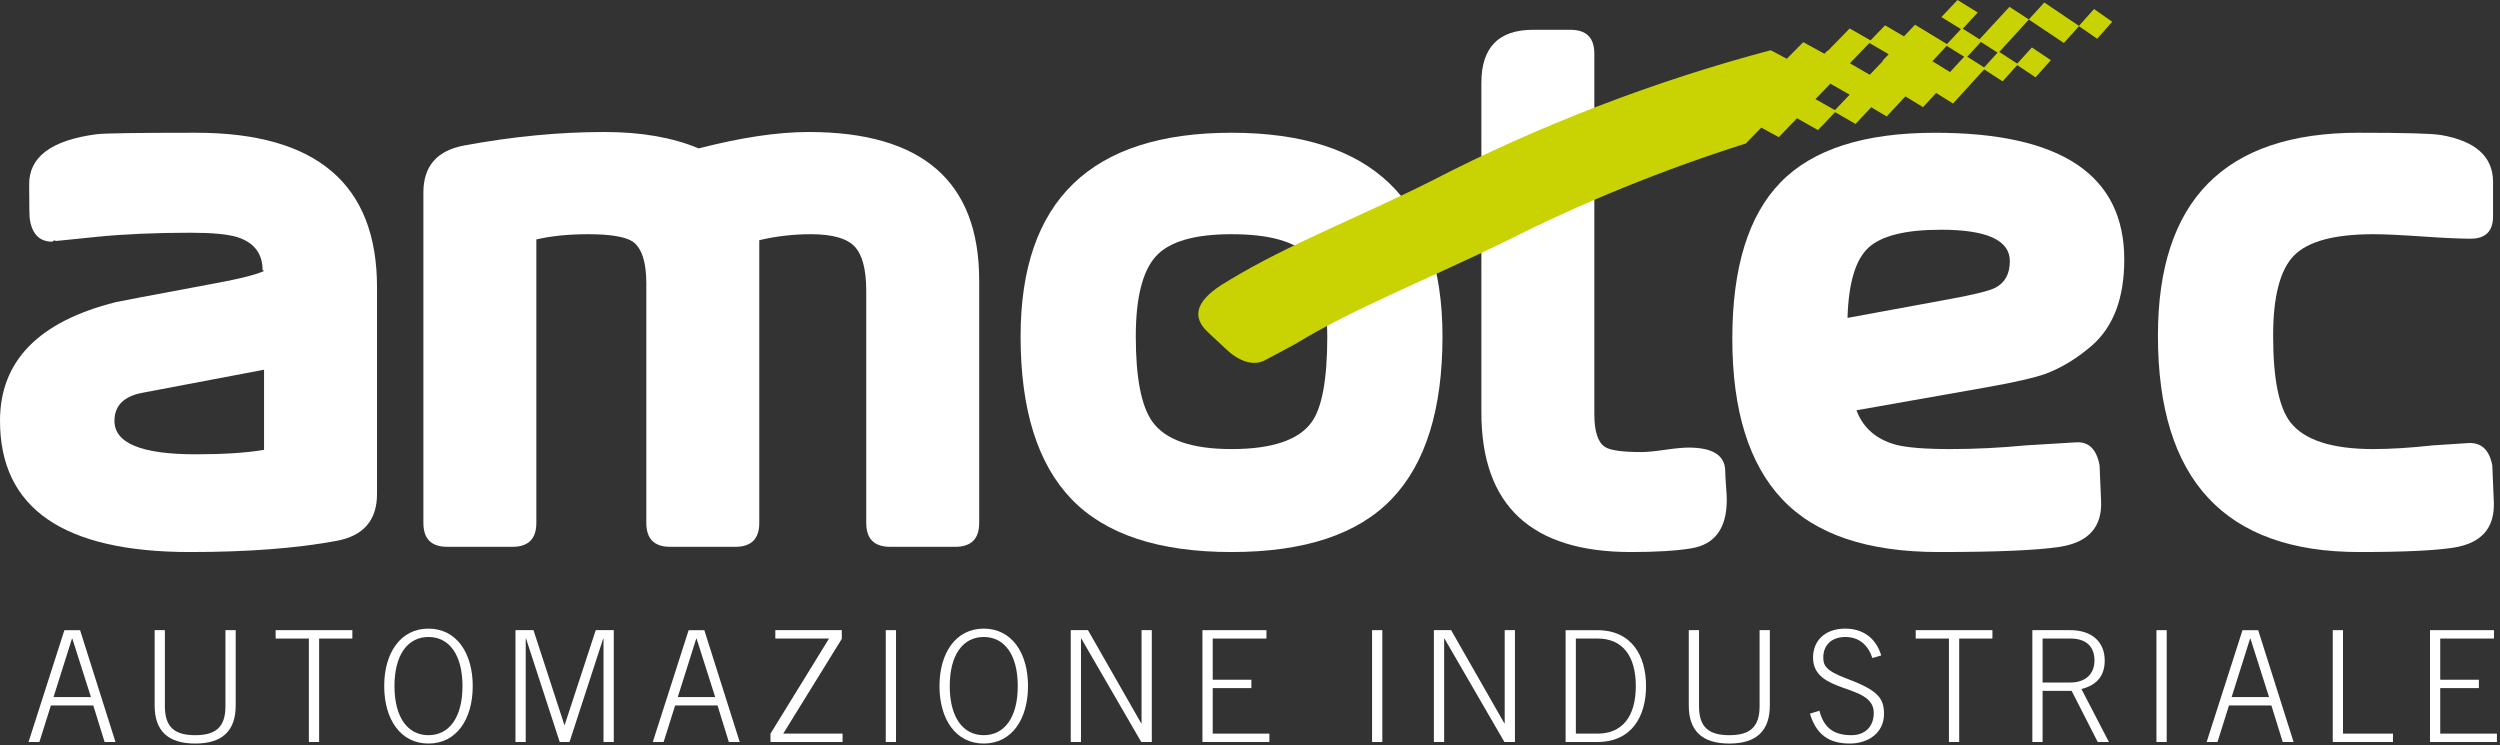 <?xml version="1.0" encoding="UTF-8"?>
<svg width="151px" height="45px" viewBox="0 0 151 45" version="1.1" xmlns="http://www.w3.org/2000/svg" xmlns:xlink="http://www.w3.org/1999/xlink">
    <rect x="0" y="0" width="151" height="45" fill="#333333" stroke="none"/>
    <!-- Generator: Sketch 51.3 (57544) - http://www.bohemiancoding.com/sketch -->
    <title>Group 45 Copy</title>
    <desc>Created with Sketch.</desc>
    <defs></defs>
    <g id="Page-1" stroke="none" stroke-width="1" fill="none" fill-rule="evenodd">
        <g id="Group-45-Copy">
            <path d="M15.949,27.17 L15.949,22.331 L8.633,23.718 C7.486,23.927 6.913,24.495 6.913,25.422 C6.913,26.767 8.545,27.44 11.813,27.44 C13.522,27.44 14.9,27.35 15.949,27.17 Z M22.772,29.829 C22.772,31.421 21.959,32.367 20.332,32.667 C17.922,33.117 14.97,33.343 11.476,33.343 C3.825,33.343 4.46745562e-05,30.7 4.46745562e-05,25.412 C4.46745562e-05,21.807 2.334,19.418 7.003,18.247 C7.274,18.187 9.097,17.841 12.471,17.211 C14.29,16.886 15.451,16.604 15.949,16.366 C15.919,16.337 15.889,16.322 15.86,16.322 C15.86,15.315 15.351,14.649 14.333,14.323 C13.764,14.146 12.821,14.057 11.504,14.057 C9.379,14.057 7.494,14.14 5.848,14.305 L3.378,14.556 C3.318,14.501 3.243,14.514 3.153,14.597 C2.405,14.597 1.957,14.162 1.808,13.29 C1.777,13.2 1.762,12.495 1.762,11.172 C1.732,9.49 3.087,8.469 5.829,8.108 C6.28,8.049 8.284,8.018 11.837,8.018 C19.127,8.018 22.772,11.127 22.772,17.346 L22.772,29.829 Z" id="Fill-1" fill="#FFFFFF"></path>
            <path d="M59.143,31.586 C59.143,32.547 58.66,33.028 57.697,33.028 L53.767,33.028 C52.803,33.028 52.321,32.547 52.321,31.586 L52.321,17.571 C52.321,16.28 52.087,15.385 51.62,14.89 C51.153,14.395 50.272,14.146 48.977,14.146 C47.922,14.146 46.884,14.267 45.86,14.507 L45.86,31.586 C45.86,32.547 45.378,33.028 44.414,33.028 L40.483,33.028 C39.519,33.028 39.038,32.547 39.038,31.586 L39.038,17.12 C39.038,15.829 38.766,14.988 38.224,14.597 C37.772,14.297 36.868,14.146 35.513,14.146 C34.338,14.146 33.299,14.252 32.395,14.462 L32.395,31.586 C32.395,32.547 31.913,33.028 30.95,33.028 L27.018,33.028 C26.054,33.028 25.573,32.547 25.573,31.586 L25.573,11.623 C25.573,10.031 26.401,9.085 28.058,8.784 C30.979,8.243 33.796,7.973 36.507,7.973 C38.736,7.973 40.633,8.304 42.2,8.964 C44.76,8.304 46.974,7.973 48.842,7.973 C55.71,7.973 59.143,10.962 59.143,16.94 L59.143,31.586 Z" id="Fill-3" fill="#FFFFFF"></path>
            <path d="M80.168,20.32 C80.168,17.947 79.807,16.34 79.084,15.499 C78.271,14.597 76.705,14.146 74.385,14.146 C72.126,14.146 70.597,14.597 69.799,15.499 C69,16.399 68.602,18.007 68.602,20.32 C68.602,22.814 68.933,24.526 69.596,25.457 C70.379,26.569 71.975,27.124 74.385,27.124 C76.825,27.124 78.436,26.584 79.22,25.502 C79.852,24.632 80.168,22.903 80.168,20.32 M87.126,20.32 C87.126,24.735 86.103,28.011 84.054,30.144 C82.005,32.276 78.783,33.343 74.385,33.343 C69.987,33.343 66.764,32.276 64.716,30.144 C62.667,28.011 61.644,24.735 61.644,20.32 C61.644,12.119 65.891,8.018 74.385,8.018 C82.879,8.018 87.126,12.119 87.126,20.32" id="Fill-5" fill="#FFFFFF"></path>
            <path d="M104.297,30.188 C104.297,31.901 103.587,32.877 102.173,33.117 C101.269,33.267 100.049,33.343 98.513,33.343 C92.487,33.343 89.476,30.534 89.476,24.916 L89.476,4.999 C89.476,2.867 90.515,1.8 92.593,1.8 L94.853,1.8 C95.817,1.8 96.298,2.281 96.298,3.242 L96.298,24.998 C96.298,26.053 96.509,26.716 96.932,26.987 C97.232,27.198 97.971,27.304 99.146,27.304 C99.476,27.304 99.95,27.259 100.568,27.169 C101.186,27.08 101.66,27.034 101.992,27.034 C103.467,27.034 104.205,27.515 104.205,28.476 C104.205,28.657 104.221,28.942 104.25,29.332 C104.28,29.723 104.297,30.008 104.297,30.188" id="Fill-7" fill="#FFFFFF"></path>
            <path d="M121.394,15.77 C121.394,14.508 120.007,13.876 117.237,13.876 C115.099,13.876 113.638,14.237 112.856,14.959 C112.072,15.681 111.65,17.095 111.59,19.201 L117.735,18.07 C119.209,17.8 120.129,17.575 120.489,17.394 C121.092,17.094 121.394,16.552 121.394,15.77 M128.306,15.678 C128.306,17.992 127.658,19.719 126.364,20.86 C125.461,21.642 124.526,22.212 123.562,22.574 C122.9,22.814 121.725,23.084 120.038,23.384 L112.131,24.781 C112.522,25.833 113.306,26.523 114.481,26.854 C115.143,27.034 116.258,27.124 117.824,27.124 C119.27,27.124 120.79,27.05 122.388,26.899 L125.369,26.719 C126.152,26.658 126.634,27.124 126.815,28.115 L126.906,30.279 C126.966,31.841 126.138,32.757 124.42,33.028 C123.065,33.237 120.625,33.343 117.101,33.343 C112.793,33.343 109.639,32.276 107.635,30.143 C105.632,28.011 104.632,24.781 104.632,20.455 C104.632,16.16 105.602,13.013 107.545,11.015 C109.488,9.017 112.597,8.019 116.876,8.019 C124.495,8.019 128.306,10.572 128.306,15.678" id="Fill-9" fill="#FFFFFF"></path>
            <path d="M150.627,30.324 C150.686,31.887 149.887,32.801 148.231,33.072 C147.116,33.252 145.203,33.343 142.493,33.343 C134.39,33.343 130.339,28.987 130.339,20.274 C130.339,12.104 134.375,8.018 142.448,8.018 C145.219,8.018 146.875,8.063 147.418,8.153 C149.526,8.514 150.58,9.46 150.58,10.992 L150.58,13.065 C150.58,13.966 150.129,14.417 149.225,14.417 C148.563,14.417 147.583,14.372 146.288,14.282 C144.993,14.191 144.014,14.146 143.352,14.146 C141.001,14.146 139.405,14.575 138.562,15.43 C137.719,16.287 137.297,17.902 137.297,20.274 C137.297,22.859 137.643,24.601 138.336,25.502 C139.179,26.584 140.851,27.124 143.352,27.124 C144.376,27.124 145.58,27.049 146.967,26.899 L149.045,26.764 C149.858,26.704 150.355,27.154 150.535,28.115 L150.627,30.324 Z" id="Fill-11" fill="#FFFFFF"></path>
            <path d="M119.839,4.072 L118.821,3.425 L119.645,2.532 L120.653,3.179 L119.839,4.072 Z M117.782,4.353 L116.717,3.696 L117.582,2.77 L118.637,3.426 L117.782,4.353 Z M113.732,3.679 L112.935,4.516 L111.732,3.824 L112.911,2.598 L114.079,3.276 L113.708,3.666 L113.732,3.679 Z M110.83,6.652 L109.654,5.986 L110.553,5.053 L111.719,5.718 L110.83,6.652 Z M126.478,0.545 L125.569,1.563 L123.476,0.15 L122.542,1.174 L121.371,0.414 L119.564,2.372 L118.547,1.734 L119.458,0.757 L118.235,0 L117.26,1.032 L118.443,1.758 L117.598,2.663 L115.668,1.495 L114.998,2.198 L113.857,1.53 L112.984,2.438 L111.718,1.719 L110.399,3.073 L110.377,3.061 L110.196,3.247 L108.917,2.546 L107.924,3.55 L107.06,3.089 L106.946,3.036 C100.006,4.872 92.953,7.562 86.41,10.952 C81.995,13.159 77.762,14.785 74.287,16.9 L74.206,16.95 C72.265,18.053 71.875,19.093 73.003,20.107 C73.864,20.919 74.333,21.35 74.414,21.397 C75.091,21.895 75.723,22.043 76.289,21.814 C76.409,21.766 78.259,20.763 78.259,20.763 C81.755,18.626 86.468,16.767 90.988,14.55 C95.608,12.211 100.49,10.237 105.407,8.678 L105.409,8.675 L105.414,8.7 L106.381,7.708 L107.436,8.284 L108.539,7.143 L109.806,7.856 L110.838,6.771 L112.073,7.486 L113.023,6.477 L113.955,7.033 L115.085,5.82 L116.15,6.472 L116.941,5.614 L117.961,6.253 L119.843,4.191 L120.956,4.913 L121.841,3.932 L122.947,4.669 L123.871,3.634 L122.726,2.865 L121.842,3.843 L120.758,3.137 L122.542,1.181 L124.659,2.598 L125.57,1.579 L126.67,2.342 L127.577,1.315 L126.478,0.545 Z" id="Fill-13" fill="#C9D304"></path>
            <path d="M5.493,42.104 L4.367,38.567 L4.349,38.567 L3.233,42.104 L5.493,42.104 Z M3.889,38.063 L4.837,38.063 L6.975,44.817 L6.319,44.817 L5.634,42.609 L3.074,42.609 L2.379,44.817 L1.723,44.817 L3.889,38.063 Z" id="Fill-15" fill="#FFFFFF"></path>
            <path d="M9.959,38.062 L9.959,42.665 C9.959,43.956 10.588,44.405 11.789,44.405 C12.989,44.405 13.617,43.956 13.617,42.665 L13.617,38.062 L14.236,38.062 L14.236,42.609 C14.236,44.143 13.43,44.91 11.789,44.91 C10.147,44.91 9.34,44.143 9.34,42.609 L9.34,38.062 L9.959,38.062 Z" id="Fill-17" fill="#FFFFFF"></path>
            <polygon id="Fill-19" fill="#FFFFFF" points="16.649 38.062 21.282 38.062 21.282 38.568 19.275 38.568 19.275 44.816 18.655 44.816 18.655 38.568 16.649 38.568"></polygon>
            <path d="M27.934,41.439 C27.934,39.54 27.127,38.474 25.879,38.474 C24.632,38.474 23.826,39.54 23.826,41.439 C23.826,43.339 24.632,44.405 25.879,44.405 C27.127,44.405 27.934,43.339 27.934,41.439 M28.553,41.439 C28.553,43.432 27.577,44.91 25.879,44.91 C24.182,44.91 23.206,43.432 23.206,41.439 C23.206,39.447 24.182,37.969 25.879,37.969 C27.577,37.969 28.553,39.447 28.553,41.439" id="Fill-21" fill="#FFFFFF"></path>
            <polygon id="Fill-23" fill="#FFFFFF" points="31.134 44.816 31.134 38.062 32.222 38.062 34.088 43.788 34.107 43.788 35.983 38.062 37.072 38.062 37.072 44.816 36.452 44.816 36.452 38.568 36.434 38.568 34.398 44.816 33.807 44.816 31.772 38.568 31.753 38.568 31.753 44.816"></polygon>
            <path d="M43.198,42.104 L42.072,38.567 L42.054,38.567 L40.937,42.104 L43.198,42.104 Z M41.594,38.063 L42.541,38.063 L44.68,44.817 L44.023,44.817 L43.338,42.609 L40.778,42.609 L40.083,44.817 L39.428,44.817 L41.594,38.063 Z" id="Fill-25" fill="#FFFFFF"></path>
            <polygon id="Fill-27" fill="#FFFFFF" points="46.829 38.062 50.844 38.062 50.844 38.586 47.307 44.311 50.891 44.311 50.891 44.816 46.538 44.816 46.538 44.311 50.074 38.568 46.829 38.568"></polygon>
            <polygon id="Fill-29" fill="#FFFFFF" points="53.5 44.816 54.119 44.816 54.119 38.062 53.5 38.062"></polygon>
            <path d="M61.473,41.439 C61.473,39.54 60.666,38.474 59.418,38.474 C58.171,38.474 57.365,39.54 57.365,41.439 C57.365,43.339 58.171,44.405 59.418,44.405 C60.666,44.405 61.473,43.339 61.473,41.439 M62.092,41.439 C62.092,43.432 61.116,44.91 59.418,44.91 C57.721,44.91 56.745,43.432 56.745,41.439 C56.745,39.447 57.721,37.969 59.418,37.969 C61.116,37.969 62.092,39.447 62.092,41.439" id="Fill-31" fill="#FFFFFF"></path>
            <polygon id="Fill-32" fill="#FFFFFF" points="64.673 38.062 65.714 38.062 68.931 43.694 68.95 43.694 68.95 38.062 69.569 38.062 69.569 44.816 68.931 44.816 65.311 38.568 65.292 38.568 65.292 44.816 64.673 44.816"></polygon>
            <polygon id="Fill-33" fill="#FFFFFF" points="72.628 44.816 72.628 38.062 76.493 38.062 76.493 38.568 73.248 38.568 73.248 41.056 75.583 41.056 75.583 41.561 73.248 41.561 73.248 44.311 76.671 44.311 76.671 44.816"></polygon>
            <polygon id="Fill-34" fill="#FFFFFF" points="82.873 44.816 83.492 44.816 83.492 38.062 82.873 38.062"></polygon>
            <polygon id="Fill-35" fill="#FFFFFF" points="86.607 38.062 87.648 38.062 90.866 43.694 90.884 43.694 90.884 38.062 91.503 38.062 91.503 44.816 90.866 44.816 87.245 38.568 87.226 38.568 87.226 44.816 86.607 44.816"></polygon>
            <path d="M95.182,44.311 L96.495,44.311 C97.996,44.311 98.803,43.263 98.803,41.439 C98.803,39.615 97.996,38.567 96.495,38.567 L95.182,38.567 L95.182,44.311 Z M94.562,38.063 L96.476,38.063 C98.577,38.063 99.421,39.634 99.421,41.439 C99.421,43.245 98.577,44.817 96.476,44.817 L94.562,44.817 L94.562,38.063 Z" id="Fill-36" fill="#FFFFFF"></path>
            <path d="M102.621,38.062 L102.621,42.665 C102.621,43.956 103.249,44.405 104.45,44.405 C105.65,44.405 106.279,43.956 106.279,42.665 L106.279,38.062 L106.898,38.062 L106.898,42.609 C106.898,44.143 106.092,44.91 104.45,44.91 C102.809,44.91 102.002,44.143 102.002,42.609 L102.002,38.062 L102.621,38.062 Z" id="Fill-37" fill="#FFFFFF"></path>
            <path d="M109.892,42.927 C110.155,43.956 110.755,44.405 111.825,44.405 C112.669,44.405 113.176,43.871 113.176,43.058 C113.176,41.243 109.508,41.954 109.508,39.718 C109.508,38.717 110.202,37.969 111.459,37.969 C112.528,37.969 113.316,38.549 113.625,39.587 L113.091,39.746 C112.847,38.998 112.321,38.474 111.459,38.474 C110.671,38.474 110.127,38.923 110.127,39.718 C110.127,40.176 110.258,40.504 111.505,40.972 C113.41,41.683 113.794,42.15 113.794,43.123 C113.794,44.274 112.828,44.91 111.73,44.91 C110.437,44.91 109.695,44.34 109.32,43.105 L109.892,42.927 Z" id="Fill-38" fill="#FFFFFF"></path>
            <polygon id="Fill-39" fill="#FFFFFF" points="115.708 38.062 120.342 38.062 120.342 38.568 118.335 38.568 118.335 44.816 117.716 44.816 117.716 38.568 115.708 38.568"></polygon>
            <path d="M123.373,41.224 L125.043,41.224 C125.943,41.224 126.506,40.728 126.506,39.896 C126.506,39.063 126.018,38.567 125.043,38.567 L123.373,38.567 L123.373,41.224 Z M127.379,44.817 L126.703,44.817 L125.128,41.729 L123.373,41.729 L123.373,44.817 L122.754,44.817 L122.754,38.062 L125.043,38.062 C126.375,38.062 127.125,38.792 127.125,39.896 C127.125,40.785 126.684,41.374 125.718,41.617 L127.379,44.817 Z" id="Fill-40" fill="#FFFFFF"></path>
            <polygon id="Fill-41" fill="#FFFFFF" points="130.25 44.816 130.869 44.816 130.869 38.062 130.25 38.062"></polygon>
            <path d="M137.051,42.104 L135.925,38.567 L135.907,38.567 L134.79,42.104 L137.051,42.104 Z M135.447,38.063 L136.395,38.063 L138.533,44.817 L137.877,44.817 L137.192,42.609 L134.631,42.609 L133.937,44.817 L133.281,44.817 L135.447,38.063 Z" id="Fill-42" fill="#FFFFFF"></path>
            <polygon id="Fill-43" fill="#FFFFFF" points="140.898 38.062 141.517 38.062 141.517 44.311 144.537 44.311 144.537 44.816 140.898 44.816"></polygon>
            <polygon id="Fill-44" fill="#FFFFFF" points="146.771 44.816 146.771 38.062 150.636 38.062 150.636 38.568 147.39 38.568 147.39 41.056 149.725 41.056 149.725 41.561 147.39 41.561 147.39 44.311 150.814 44.311 150.814 44.816"></polygon>
        </g>
    </g>
</svg>